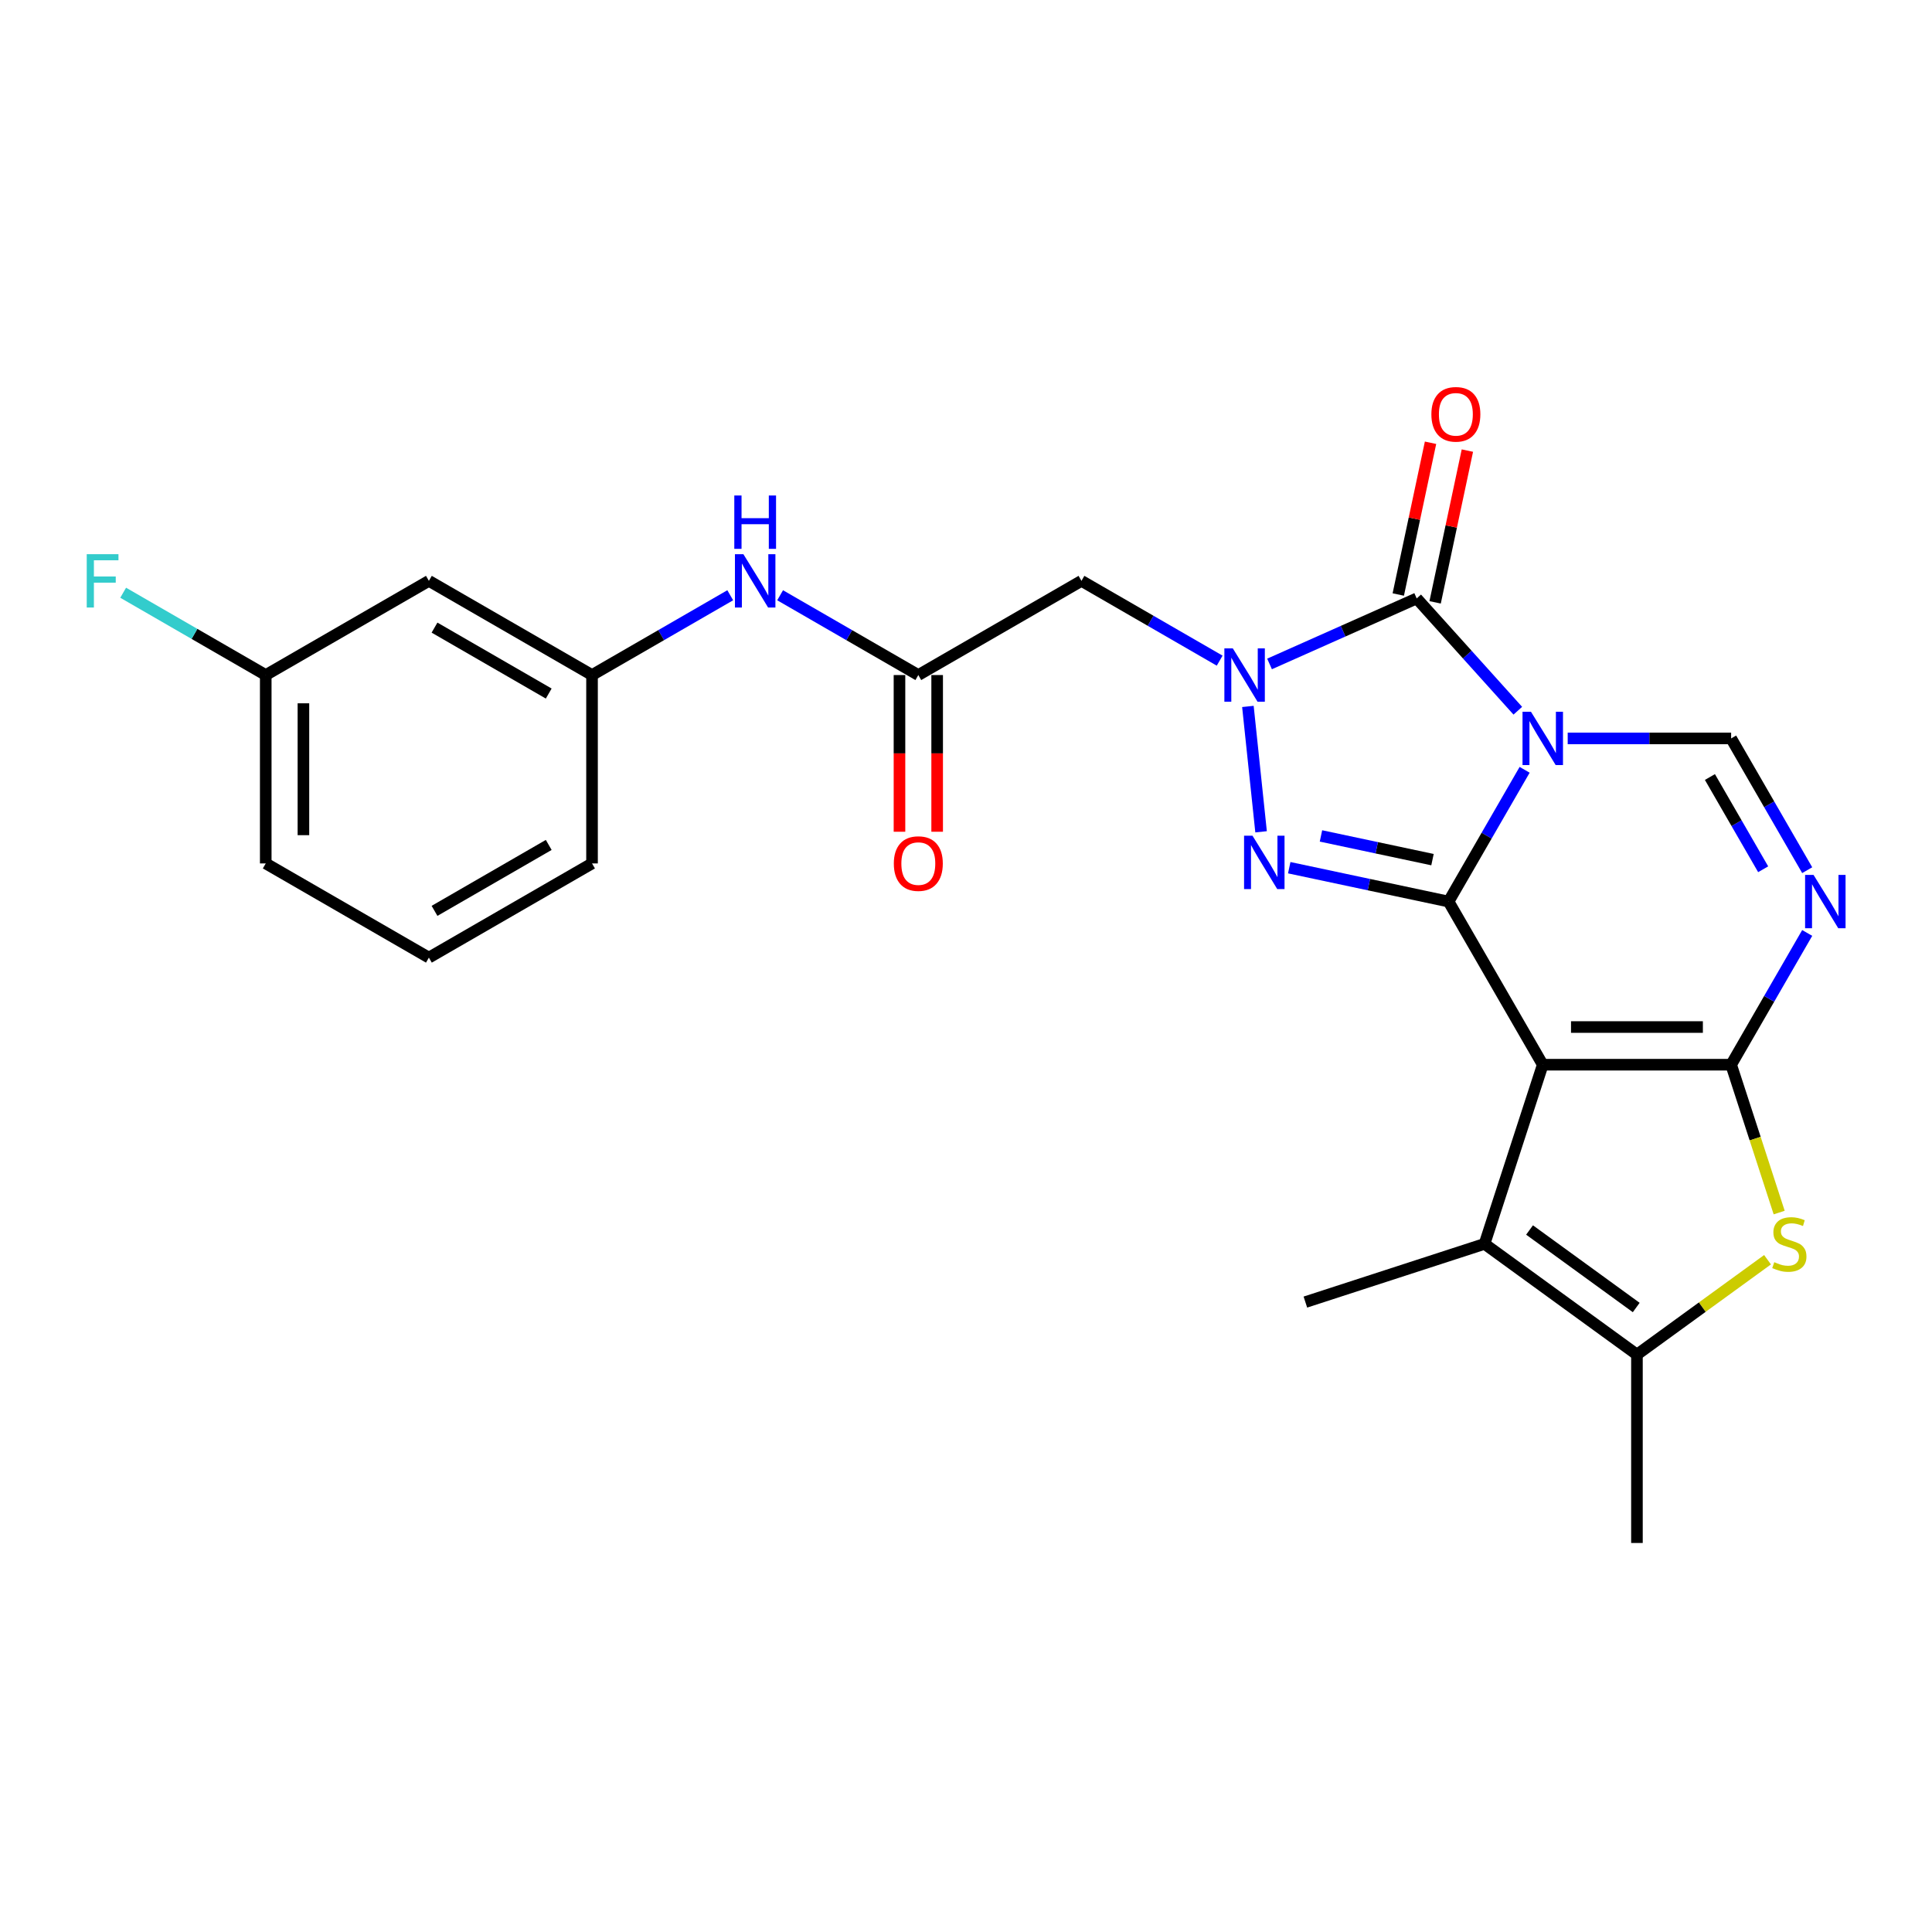 <?xml version='1.0' encoding='iso-8859-1'?>
<svg version='1.1' baseProfile='full'
              xmlns='http://www.w3.org/2000/svg'
                      xmlns:rdkit='http://www.rdkit.org/xml'
                      xmlns:xlink='http://www.w3.org/1999/xlink'
                  xml:space='preserve'
width='1000px' height='1000px' viewBox='0 0 1000 1000'>
<!-- END OF HEADER -->
<rect style='opacity:1.0;fill:#FFFFFF;stroke:none' width='1000' height='1000' x='0' y='0'> </rect>
<path class='bond-0' d='M 789.147,398.45 L 769.46,432.55' style='fill:none;fill-rule:evenodd;stroke:#0000FF;stroke-width:6px;stroke-linecap:butt;stroke-linejoin:miter;stroke-opacity:1' />
<path class='bond-0' d='M 769.46,432.55 L 749.773,466.649' style='fill:none;fill-rule:evenodd;stroke:#000000;stroke-width:6px;stroke-linecap:butt;stroke-linejoin:miter;stroke-opacity:1' />
<path class='bond-5' d='M 785.616,367.868 L 759.449,338.806' style='fill:none;fill-rule:evenodd;stroke:#0000FF;stroke-width:6px;stroke-linecap:butt;stroke-linejoin:miter;stroke-opacity:1' />
<path class='bond-5' d='M 759.449,338.806 L 733.282,309.745' style='fill:none;fill-rule:evenodd;stroke:#000000;stroke-width:6px;stroke-linecap:butt;stroke-linejoin:miter;stroke-opacity:1' />
<path class='bond-7' d='M 811.436,382.206 L 853.734,382.206' style='fill:none;fill-rule:evenodd;stroke:#0000FF;stroke-width:6px;stroke-linecap:butt;stroke-linejoin:miter;stroke-opacity:1' />
<path class='bond-7' d='M 853.734,382.206 L 896.032,382.206' style='fill:none;fill-rule:evenodd;stroke:#000000;stroke-width:6px;stroke-linecap:butt;stroke-linejoin:miter;stroke-opacity:1' />
<path class='bond-1' d='M 749.773,466.649 L 798.526,551.091' style='fill:none;fill-rule:evenodd;stroke:#000000;stroke-width:6px;stroke-linecap:butt;stroke-linejoin:miter;stroke-opacity:1' />
<path class='bond-4' d='M 749.773,466.649 L 708.54,457.884' style='fill:none;fill-rule:evenodd;stroke:#000000;stroke-width:6px;stroke-linecap:butt;stroke-linejoin:miter;stroke-opacity:1' />
<path class='bond-4' d='M 708.54,457.884 L 667.308,449.12' style='fill:none;fill-rule:evenodd;stroke:#0000FF;stroke-width:6px;stroke-linecap:butt;stroke-linejoin:miter;stroke-opacity:1' />
<path class='bond-4' d='M 741.458,444.944 L 712.595,438.809' style='fill:none;fill-rule:evenodd;stroke:#000000;stroke-width:6px;stroke-linecap:butt;stroke-linejoin:miter;stroke-opacity:1' />
<path class='bond-4' d='M 712.595,438.809 L 683.732,432.674' style='fill:none;fill-rule:evenodd;stroke:#0000FF;stroke-width:6px;stroke-linecap:butt;stroke-linejoin:miter;stroke-opacity:1' />
<path class='bond-9' d='M 798.526,551.091 L 768.395,643.825' style='fill:none;fill-rule:evenodd;stroke:#000000;stroke-width:6px;stroke-linecap:butt;stroke-linejoin:miter;stroke-opacity:1' />
<path class='bond-26' d='M 798.526,551.091 L 896.032,551.091' style='fill:none;fill-rule:evenodd;stroke:#000000;stroke-width:6px;stroke-linecap:butt;stroke-linejoin:miter;stroke-opacity:1' />
<path class='bond-26' d='M 813.152,531.59 L 881.406,531.59' style='fill:none;fill-rule:evenodd;stroke:#000000;stroke-width:6px;stroke-linecap:butt;stroke-linejoin:miter;stroke-opacity:1' />
<path class='bond-2' d='M 896.032,551.091 L 915.719,516.992' style='fill:none;fill-rule:evenodd;stroke:#000000;stroke-width:6px;stroke-linecap:butt;stroke-linejoin:miter;stroke-opacity:1' />
<path class='bond-2' d='M 915.719,516.992 L 935.407,482.893' style='fill:none;fill-rule:evenodd;stroke:#0000FF;stroke-width:6px;stroke-linecap:butt;stroke-linejoin:miter;stroke-opacity:1' />
<path class='bond-8' d='M 896.032,551.091 L 908.465,589.356' style='fill:none;fill-rule:evenodd;stroke:#000000;stroke-width:6px;stroke-linecap:butt;stroke-linejoin:miter;stroke-opacity:1' />
<path class='bond-8' d='M 908.465,589.356 L 920.898,627.62' style='fill:none;fill-rule:evenodd;stroke:#CCCC00;stroke-width:6px;stroke-linecap:butt;stroke-linejoin:miter;stroke-opacity:1' />
<path class='bond-3' d='M 657.115,343.656 L 695.199,326.701' style='fill:none;fill-rule:evenodd;stroke:#0000FF;stroke-width:6px;stroke-linecap:butt;stroke-linejoin:miter;stroke-opacity:1' />
<path class='bond-3' d='M 695.199,326.701 L 733.282,309.745' style='fill:none;fill-rule:evenodd;stroke:#000000;stroke-width:6px;stroke-linecap:butt;stroke-linejoin:miter;stroke-opacity:1' />
<path class='bond-11' d='M 631.296,341.951 L 595.529,321.301' style='fill:none;fill-rule:evenodd;stroke:#0000FF;stroke-width:6px;stroke-linecap:butt;stroke-linejoin:miter;stroke-opacity:1' />
<path class='bond-11' d='M 595.529,321.301 L 559.763,300.651' style='fill:none;fill-rule:evenodd;stroke:#000000;stroke-width:6px;stroke-linecap:butt;stroke-linejoin:miter;stroke-opacity:1' />
<path class='bond-25' d='M 645.913,365.649 L 652.733,430.54' style='fill:none;fill-rule:evenodd;stroke:#0000FF;stroke-width:6px;stroke-linecap:butt;stroke-linejoin:miter;stroke-opacity:1' />
<path class='bond-13' d='M 742.819,311.772 L 751.167,272.499' style='fill:none;fill-rule:evenodd;stroke:#000000;stroke-width:6px;stroke-linecap:butt;stroke-linejoin:miter;stroke-opacity:1' />
<path class='bond-13' d='M 751.167,272.499 L 759.515,233.226' style='fill:none;fill-rule:evenodd;stroke:#FF0000;stroke-width:6px;stroke-linecap:butt;stroke-linejoin:miter;stroke-opacity:1' />
<path class='bond-13' d='M 723.744,307.718 L 732.092,268.445' style='fill:none;fill-rule:evenodd;stroke:#000000;stroke-width:6px;stroke-linecap:butt;stroke-linejoin:miter;stroke-opacity:1' />
<path class='bond-13' d='M 732.092,268.445 L 740.44,229.172' style='fill:none;fill-rule:evenodd;stroke:#FF0000;stroke-width:6px;stroke-linecap:butt;stroke-linejoin:miter;stroke-opacity:1' />
<path class='bond-6' d='M 935.407,450.404 L 915.719,416.305' style='fill:none;fill-rule:evenodd;stroke:#0000FF;stroke-width:6px;stroke-linecap:butt;stroke-linejoin:miter;stroke-opacity:1' />
<path class='bond-6' d='M 915.719,416.305 L 896.032,382.206' style='fill:none;fill-rule:evenodd;stroke:#000000;stroke-width:6px;stroke-linecap:butt;stroke-linejoin:miter;stroke-opacity:1' />
<path class='bond-6' d='M 912.612,449.925 L 898.831,426.056' style='fill:none;fill-rule:evenodd;stroke:#0000FF;stroke-width:6px;stroke-linecap:butt;stroke-linejoin:miter;stroke-opacity:1' />
<path class='bond-6' d='M 898.831,426.056 L 885.05,402.186' style='fill:none;fill-rule:evenodd;stroke:#000000;stroke-width:6px;stroke-linecap:butt;stroke-linejoin:miter;stroke-opacity:1' />
<path class='bond-27' d='M 914.872,652.029 L 881.076,676.583' style='fill:none;fill-rule:evenodd;stroke:#CCCC00;stroke-width:6px;stroke-linecap:butt;stroke-linejoin:miter;stroke-opacity:1' />
<path class='bond-27' d='M 881.076,676.583 L 847.279,701.138' style='fill:none;fill-rule:evenodd;stroke:#000000;stroke-width:6px;stroke-linecap:butt;stroke-linejoin:miter;stroke-opacity:1' />
<path class='bond-10' d='M 768.395,643.825 L 847.279,701.138' style='fill:none;fill-rule:evenodd;stroke:#000000;stroke-width:6px;stroke-linecap:butt;stroke-linejoin:miter;stroke-opacity:1' />
<path class='bond-10' d='M 791.69,636.645 L 846.909,676.764' style='fill:none;fill-rule:evenodd;stroke:#000000;stroke-width:6px;stroke-linecap:butt;stroke-linejoin:miter;stroke-opacity:1' />
<path class='bond-19' d='M 768.395,643.825 L 675.661,673.956' style='fill:none;fill-rule:evenodd;stroke:#000000;stroke-width:6px;stroke-linecap:butt;stroke-linejoin:miter;stroke-opacity:1' />
<path class='bond-21' d='M 847.279,701.138 L 847.279,798.644' style='fill:none;fill-rule:evenodd;stroke:#000000;stroke-width:6px;stroke-linecap:butt;stroke-linejoin:miter;stroke-opacity:1' />
<path class='bond-12' d='M 559.763,300.651 L 475.32,349.404' style='fill:none;fill-rule:evenodd;stroke:#000000;stroke-width:6px;stroke-linecap:butt;stroke-linejoin:miter;stroke-opacity:1' />
<path class='bond-14' d='M 475.32,349.404 L 439.554,328.754' style='fill:none;fill-rule:evenodd;stroke:#000000;stroke-width:6px;stroke-linecap:butt;stroke-linejoin:miter;stroke-opacity:1' />
<path class='bond-14' d='M 439.554,328.754 L 403.787,308.105' style='fill:none;fill-rule:evenodd;stroke:#0000FF;stroke-width:6px;stroke-linecap:butt;stroke-linejoin:miter;stroke-opacity:1' />
<path class='bond-16' d='M 465.57,349.404 L 465.57,389.957' style='fill:none;fill-rule:evenodd;stroke:#000000;stroke-width:6px;stroke-linecap:butt;stroke-linejoin:miter;stroke-opacity:1' />
<path class='bond-16' d='M 465.57,389.957 L 465.57,430.51' style='fill:none;fill-rule:evenodd;stroke:#FF0000;stroke-width:6px;stroke-linecap:butt;stroke-linejoin:miter;stroke-opacity:1' />
<path class='bond-16' d='M 485.071,349.404 L 485.071,389.957' style='fill:none;fill-rule:evenodd;stroke:#000000;stroke-width:6px;stroke-linecap:butt;stroke-linejoin:miter;stroke-opacity:1' />
<path class='bond-16' d='M 485.071,389.957 L 485.071,430.51' style='fill:none;fill-rule:evenodd;stroke:#FF0000;stroke-width:6px;stroke-linecap:butt;stroke-linejoin:miter;stroke-opacity:1' />
<path class='bond-15' d='M 377.968,308.105 L 342.201,328.754' style='fill:none;fill-rule:evenodd;stroke:#0000FF;stroke-width:6px;stroke-linecap:butt;stroke-linejoin:miter;stroke-opacity:1' />
<path class='bond-15' d='M 342.201,328.754 L 306.435,349.404' style='fill:none;fill-rule:evenodd;stroke:#000000;stroke-width:6px;stroke-linecap:butt;stroke-linejoin:miter;stroke-opacity:1' />
<path class='bond-17' d='M 306.435,349.404 L 221.992,300.651' style='fill:none;fill-rule:evenodd;stroke:#000000;stroke-width:6px;stroke-linecap:butt;stroke-linejoin:miter;stroke-opacity:1' />
<path class='bond-17' d='M 284.018,358.98 L 224.908,324.853' style='fill:none;fill-rule:evenodd;stroke:#000000;stroke-width:6px;stroke-linecap:butt;stroke-linejoin:miter;stroke-opacity:1' />
<path class='bond-23' d='M 306.435,349.404 L 306.435,446.91' style='fill:none;fill-rule:evenodd;stroke:#000000;stroke-width:6px;stroke-linecap:butt;stroke-linejoin:miter;stroke-opacity:1' />
<path class='bond-18' d='M 221.992,300.651 L 137.549,349.404' style='fill:none;fill-rule:evenodd;stroke:#000000;stroke-width:6px;stroke-linecap:butt;stroke-linejoin:miter;stroke-opacity:1' />
<path class='bond-20' d='M 137.549,349.404 L 100.652,328.101' style='fill:none;fill-rule:evenodd;stroke:#000000;stroke-width:6px;stroke-linecap:butt;stroke-linejoin:miter;stroke-opacity:1' />
<path class='bond-20' d='M 100.652,328.101 L 63.754,306.799' style='fill:none;fill-rule:evenodd;stroke:#33CCCC;stroke-width:6px;stroke-linecap:butt;stroke-linejoin:miter;stroke-opacity:1' />
<path class='bond-28' d='M 137.549,349.404 L 137.549,446.91' style='fill:none;fill-rule:evenodd;stroke:#000000;stroke-width:6px;stroke-linecap:butt;stroke-linejoin:miter;stroke-opacity:1' />
<path class='bond-28' d='M 157.05,364.03 L 157.05,432.284' style='fill:none;fill-rule:evenodd;stroke:#000000;stroke-width:6px;stroke-linecap:butt;stroke-linejoin:miter;stroke-opacity:1' />
<path class='bond-22' d='M 221.992,495.663 L 306.435,446.91' style='fill:none;fill-rule:evenodd;stroke:#000000;stroke-width:6px;stroke-linecap:butt;stroke-linejoin:miter;stroke-opacity:1' />
<path class='bond-22' d='M 224.908,471.462 L 284.018,437.335' style='fill:none;fill-rule:evenodd;stroke:#000000;stroke-width:6px;stroke-linecap:butt;stroke-linejoin:miter;stroke-opacity:1' />
<path class='bond-24' d='M 221.992,495.663 L 137.549,446.91' style='fill:none;fill-rule:evenodd;stroke:#000000;stroke-width:6px;stroke-linecap:butt;stroke-linejoin:miter;stroke-opacity:1' />
<path  class='atom-0' d='M 792.422 368.399
L 801.471 383.025
Q 802.368 384.468, 803.811 387.081
Q 805.254 389.694, 805.332 389.85
L 805.332 368.399
L 808.998 368.399
L 808.998 396.013
L 805.215 396.013
L 795.504 380.022
Q 794.372 378.15, 793.163 376.005
Q 791.993 373.859, 791.642 373.196
L 791.642 396.013
L 788.054 396.013
L 788.054 368.399
L 792.422 368.399
' fill='#0000FF'/>
<path  class='atom-4' d='M 638.102 335.597
L 647.15 350.223
Q 648.047 351.666, 649.49 354.279
Q 650.934 356.893, 651.012 357.049
L 651.012 335.597
L 654.678 335.597
L 654.678 363.211
L 650.895 363.211
L 641.183 347.22
Q 640.052 345.348, 638.843 343.203
Q 637.673 341.058, 637.322 340.395
L 637.322 363.211
L 633.733 363.211
L 633.733 335.597
L 638.102 335.597
' fill='#0000FF'/>
<path  class='atom-5' d='M 648.294 432.569
L 657.342 447.195
Q 658.24 448.638, 659.683 451.251
Q 661.126 453.865, 661.204 454.021
L 661.204 432.569
L 664.87 432.569
L 664.87 460.183
L 661.087 460.183
L 651.375 444.192
Q 650.244 442.32, 649.035 440.175
Q 647.865 438.03, 647.514 437.367
L 647.514 460.183
L 643.926 460.183
L 643.926 432.569
L 648.294 432.569
' fill='#0000FF'/>
<path  class='atom-7' d='M 938.681 452.842
L 947.73 467.468
Q 948.627 468.911, 950.07 471.524
Q 951.513 474.137, 951.591 474.293
L 951.591 452.842
L 955.257 452.842
L 955.257 480.456
L 951.474 480.456
L 941.763 464.465
Q 940.632 462.592, 939.422 460.447
Q 938.252 458.302, 937.901 457.639
L 937.901 480.456
L 934.313 480.456
L 934.313 452.842
L 938.681 452.842
' fill='#0000FF'/>
<path  class='atom-9' d='M 918.363 653.303
Q 918.675 653.42, 919.962 653.966
Q 921.249 654.512, 922.653 654.863
Q 924.096 655.175, 925.5 655.175
Q 928.113 655.175, 929.635 653.927
Q 931.156 652.64, 931.156 650.417
Q 931.156 648.896, 930.376 647.96
Q 929.635 647.023, 928.464 646.516
Q 927.294 646.009, 925.344 645.424
Q 922.887 644.683, 921.405 643.981
Q 919.962 643.279, 918.909 641.797
Q 917.895 640.315, 917.895 637.819
Q 917.895 634.348, 920.235 632.203
Q 922.614 630.057, 927.294 630.057
Q 930.493 630.057, 934.12 631.579
L 933.223 634.582
Q 929.908 633.217, 927.411 633.217
Q 924.72 633.217, 923.238 634.348
Q 921.756 635.44, 921.795 637.351
Q 921.795 638.833, 922.536 639.73
Q 923.316 640.627, 924.408 641.134
Q 925.539 641.641, 927.411 642.226
Q 929.908 643.006, 931.39 643.786
Q 932.872 644.566, 933.925 646.165
Q 935.017 647.726, 935.017 650.417
Q 935.017 654.239, 932.443 656.306
Q 929.908 658.334, 925.656 658.334
Q 923.199 658.334, 921.327 657.788
Q 919.494 657.281, 917.31 656.384
L 918.363 653.303
' fill='#CCCC00'/>
<path  class='atom-14' d='M 740.879 214.447
Q 740.879 207.817, 744.155 204.112
Q 747.431 200.407, 753.555 200.407
Q 759.678 200.407, 762.954 204.112
Q 766.23 207.817, 766.23 214.447
Q 766.23 221.156, 762.915 224.978
Q 759.6 228.761, 753.555 228.761
Q 747.47 228.761, 744.155 224.978
Q 740.879 221.195, 740.879 214.447
M 753.555 225.641
Q 757.767 225.641, 760.029 222.833
Q 762.33 219.986, 762.33 214.447
Q 762.33 209.026, 760.029 206.296
Q 757.767 203.527, 753.555 203.527
Q 749.342 203.527, 747.041 206.257
Q 744.779 208.987, 744.779 214.447
Q 744.779 220.025, 747.041 222.833
Q 749.342 225.641, 753.555 225.641
' fill='#FF0000'/>
<path  class='atom-15' d='M 384.773 286.844
L 393.822 301.47
Q 394.719 302.913, 396.162 305.526
Q 397.605 308.14, 397.683 308.296
L 397.683 286.844
L 401.35 286.844
L 401.35 314.458
L 397.566 314.458
L 387.855 298.467
Q 386.724 296.595, 385.515 294.45
Q 384.344 292.305, 383.993 291.642
L 383.993 314.458
L 380.405 314.458
L 380.405 286.844
L 384.773 286.844
' fill='#0000FF'/>
<path  class='atom-15' d='M 380.074 256.469
L 383.818 256.469
L 383.818 268.209
L 397.937 268.209
L 397.937 256.469
L 401.681 256.469
L 401.681 284.083
L 397.937 284.083
L 397.937 271.329
L 383.818 271.329
L 383.818 284.083
L 380.074 284.083
L 380.074 256.469
' fill='#0000FF'/>
<path  class='atom-17' d='M 462.644 446.988
Q 462.644 440.358, 465.921 436.653
Q 469.197 432.947, 475.32 432.947
Q 481.443 432.947, 484.72 436.653
Q 487.996 440.358, 487.996 446.988
Q 487.996 453.697, 484.681 457.519
Q 481.365 461.302, 475.32 461.302
Q 469.236 461.302, 465.921 457.519
Q 462.644 453.736, 462.644 446.988
M 475.32 458.182
Q 479.532 458.182, 481.795 455.374
Q 484.096 452.527, 484.096 446.988
Q 484.096 441.567, 481.795 438.837
Q 479.532 436.068, 475.32 436.068
Q 471.108 436.068, 468.807 438.798
Q 466.545 441.528, 466.545 446.988
Q 466.545 452.566, 468.807 455.374
Q 471.108 458.182, 475.32 458.182
' fill='#FF0000'/>
<path  class='atom-21' d='M 44.896 286.844
L 61.316 286.844
L 61.316 290.003
L 48.602 290.003
L 48.602 298.389
L 59.912 298.389
L 59.912 301.587
L 48.602 301.587
L 48.602 314.458
L 44.896 314.458
L 44.896 286.844
' fill='#33CCCC'/>
</svg>
